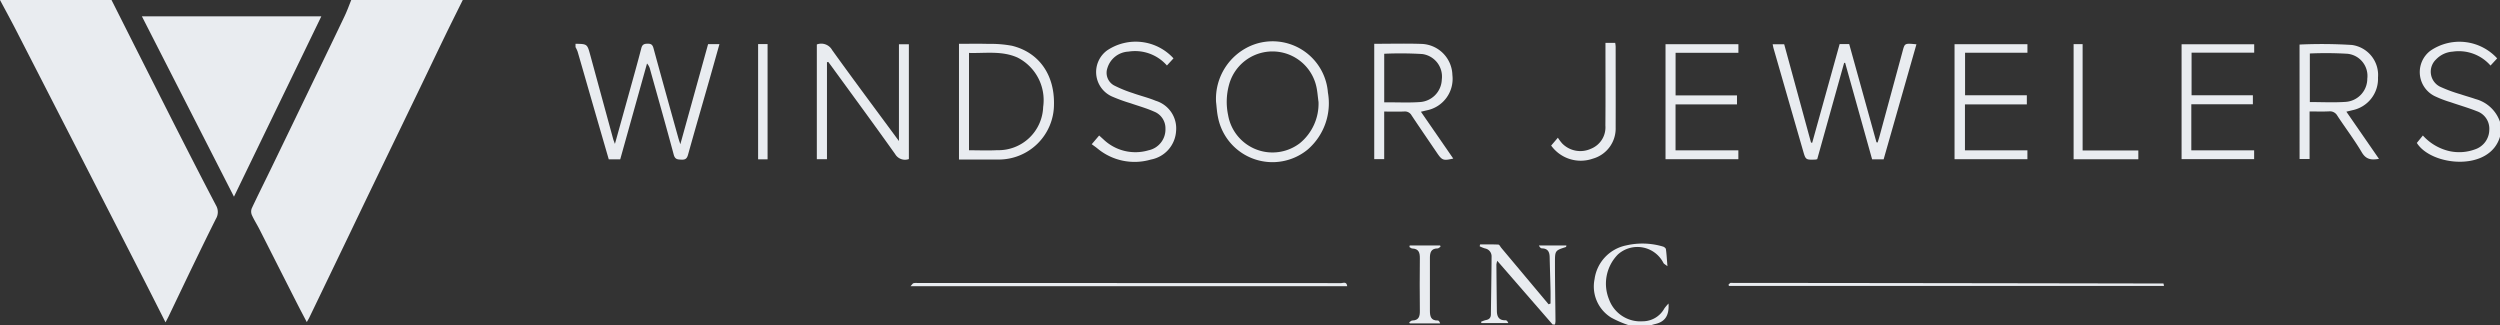 <svg id="logo" xmlns="http://www.w3.org/2000/svg" xmlns:xlink="http://www.w3.org/1999/xlink" width="265.831" height="34.605" viewBox="0 0 265.831 34.605">
  <rect x="0" y="0" width="265.831" height="34.605" fill="#333333" stroke="none"/>
  <defs>
    <clipPath id="clip-path">
      <rect id="Rectángulo_6811" data-name="Rectángulo 6811" width="265.831" height="34.605" fill="none"/>
    </clipPath>
  </defs>
  <g id="Grupo_14697" data-name="Grupo 14697" clip-path="url(#clip-path)">
    <path id="Trazado_81704" data-name="Trazado 81704" d="M11.858,0q1.254,2.489,2.508,4.979,2.072,4.1,4.149,8.207c1.474,2.893,2.948,5.787,4.458,8.661a1.394,1.394,0,0,1-.016,1.424c-.842,1.679-1.664,3.369-2.482,5.06-.857,1.772-1.7,3.55-2.553,5.324-.085.176-.18.348-.322.62-.786-1.554-1.528-3.03-2.28-4.5q-2.34-4.581-4.689-9.158Q8.424,16.3,6.214,12,3.93,7.54,1.642,3.085C1.108,2.05.548,1.028,0,0Z" fill="#e9ecf0"/>
    <path id="Trazado_81705" data-name="Trazado 81705" d="M156.11,0c-.645,1.306-1.3,2.608-1.934,3.919-.828,1.706-1.641,3.419-2.465,5.127q-2.414,5-4.833,10-1.391,2.882-2.773,5.768-2.159,4.486-4.32,8.971c-.061.127-.138.247-.26.465-.4-.762-.761-1.446-1.112-2.137q-1.96-3.858-3.914-7.718c-.265-.52-.584-1.014-.821-1.546a.951.951,0,0,1,0-.706c.69-1.469,1.42-2.921,2.127-4.382q2.361-4.875,4.713-9.755c1.015-2.1,2.034-4.2,3.036-6.31.263-.552.469-1.131.7-1.7H156.11" transform="translate(-106.903)" fill="#e9ecf0"/>
    <path id="Trazado_81706" data-name="Trazado 81706" d="M306.176,23.259c1.248.02,1.248.02,1.571,1.207q1.215,4.457,2.432,8.913c.036.13.09.255.188.527.541-1.943,1.044-3.742,1.543-5.543.427-1.543.863-3.083,1.263-4.632.1-.4.306-.478.682-.48s.516.122.614.482c.867,3.186,1.757,6.366,2.642,9.547.047.17.108.337.212.661L320.274,23.3h1.206c-.36,1.28-.712,2.542-1.071,3.8-.756,2.649-1.528,5.294-2.265,7.948-.114.41-.276.552-.7.531-.406-.02-.685-.01-.825-.533-.806-3.014-1.663-6.014-2.5-9.018a1.454,1.454,0,0,0-.339-.673l-2.848,10.188h-1.221c-.607-2.093-1.211-4.173-1.812-6.254-.5-1.732-.994-3.466-1.5-5.2a3.24,3.24,0,0,0-.221-.471Z" transform="translate(-244.981 -18.604)" fill="#e9ecf0"/>
    <path id="Trazado_81707" data-name="Trazado 81707" d="M1294.619,32.266c-1.1,3.755-7.3,3.13-8.844.663l.643-.789a5.433,5.433,0,0,0,2.782,1.652,4.863,4.863,0,0,0,2.755-.176,2.217,2.217,0,0,0,1.526-2.08,1.966,1.966,0,0,0-1.342-1.986c-.9-.36-1.839-.623-2.756-.944a11.685,11.685,0,0,1-1.754-.675,2.85,2.85,0,0,1-.427-4.792,5.443,5.443,0,0,1,7.115.8l-.707.765a4.468,4.468,0,0,0-4.016-1.482,2.679,2.679,0,0,0-1.778.833,1.786,1.786,0,0,0,.413,2.888,15.648,15.648,0,0,0,2.215.818c.517.178,1.047.317,1.564.5a3.78,3.78,0,0,1,2.61,2.426Z" transform="translate(-1028.788 -17.732)" fill="#e9ecf0"/>
    <path id="Trazado_81708" data-name="Trazado 81708" d="M794.958,138.53l-5.891-6.777a2.111,2.111,0,0,0-.091.4q.019,2.468.05,4.936c.007.613.232,1.017.935.986.1,0,.209.113.28.3H787.39l-.058-.128a2.685,2.685,0,0,1,.5-.187c.349-.06.553-.222.558-.6.025-2.051.061-4.1.074-6.153a.849.849,0,0,0-.71-.87,4.481,4.481,0,0,1-.554-.224l.036-.2c.652,0,1.3-.016,1.954.016.107.005.2.221.3.341l5.036,6.007.207-.082c0-.454.009-.908,0-1.361-.027-1.2-.066-2.394-.094-3.591-.012-.542-.206-.9-.815-.912-.125,0-.247-.122-.326-.31h2.923c-.03.124-.03.158-.039.161-1.151.372-1.178.372-1.179,1.622,0,2.092.038,4.184.056,6.275a2.179,2.179,0,0,1-.054.354Z" transform="translate(-629.86 -104.021)" fill="#e9ecf0"/>
    <path id="Trazado_81709" data-name="Trazado 81709" d="M851.789,138.241a11.327,11.327,0,0,1-1.932-.824,3.887,3.887,0,0,1-1.783-4.1,4.24,4.24,0,0,1,3.368-3.587,7.637,7.637,0,0,1,3.905.123c.125.031.3.171.314.28.075.536.1,1.079.163,1.81-.233-.186-.376-.246-.43-.351a3.1,3.1,0,0,0-4.845-.892,4.421,4.421,0,0,0-.93,4.788,3.544,3.544,0,0,0,3.574,2.312,2.627,2.627,0,0,0,2.3-1.363,5.1,5.1,0,0,1,.445-.527c.082,1.3-.381,1.947-1.434,2.185-.175.039-.345.1-.517.149Z" transform="translate(-678.52 -103.636)" fill="#e9ecf0"/>
    <path id="Trazado_81710" data-name="Trazado 81710" d="M85.275,27.866,75.484,8.687H94.565l-9.29,19.179" transform="translate(-60.397 -6.951)" fill="#e9ecf0"/>
    <path id="Trazado_81711" data-name="Trazado 81711" d="M958.365,23.344l-3.487,12.227h-1.226l-2.867-10.254-.108,0-2.861,10.24a1.388,1.388,0,0,1-.212.045c-1.013.029-1.015.029-1.295-.942q-1.568-5.434-3.132-10.869c-.039-.134-.06-.273-.1-.452h1.227l2.852,10.451.125.024L950.2,23.316h1.015l2.9,10.445.127.021c.071-.238.147-.474.212-.714q1.228-4.518,2.453-9.036c.219-.809.219-.809,1.46-.689" transform="translate(-754.586 -18.632)" fill="#e9ecf0"/>
    <path id="Trazado_81712" data-name="Trazado 81712" d="M435.636,25.246V35.554h-1.078v-12.2a1.325,1.325,0,0,1,1.632.6c2.3,3.2,4.656,6.353,7.1,9.669V23.334h1.056V35.541a1.213,1.213,0,0,1-1.461-.532c-2.235-3.143-4.521-6.25-6.79-9.369-.106-.145-.215-.287-.323-.431l-.136.036" transform="translate(-347.703 -18.626)" fill="#e9ecf0"/>
    <path id="Trazado_81713" data-name="Trazado 81713" d="M646.945,28.481a6.154,6.154,0,0,1,3.841-6.024,5.9,5.9,0,0,1,8.054,5.032,6.512,6.512,0,0,1-2.127,6.044,5.9,5.9,0,0,1-9.563-3.427c-.115-.532-.139-1.083-.205-1.625m10.893-.006c-.078-.561-.111-1.132-.242-1.681a4.781,4.781,0,0,0-9.265-.144,6.841,6.841,0,0,0-.1,3.254,4.788,4.788,0,0,0,7.617,2.98,5.429,5.429,0,0,0,1.993-4.41" transform="translate(-517.64 -17.651)" fill="#e9ecf0"/>
    <path id="Trazado_81714" data-name="Trazado 81714" d="M510.2,35.61V23.3c1.043,0,2.071-.024,3.1.007a12.409,12.409,0,0,1,2.534.2c2.86.7,4.525,3.066,4.467,6.215a5.87,5.87,0,0,1-5.95,5.881c-1.359.007-2.719,0-4.148,0m1.062-.985c1.047,0,2.023.045,2.993-.009a4.758,4.758,0,0,0,4.893-4.6,5.072,5.072,0,0,0-2.743-5.256c-1.664-.736-3.414-.434-5.143-.483Z" transform="translate(-408.229 -18.64)" fill="#e9ecf0"/>
    <path id="Trazado_81715" data-name="Trazado 81715" d="M731.106,23.231c1.714,0,3.381-.045,5.044.012a3.4,3.4,0,0,1,3.267,3.316,3.412,3.412,0,0,1-2.691,3.741c-.2.045-.393.093-.656.156l3.438,4.978c-1.072.245-1.186.2-1.761-.649-.889-1.311-1.787-2.615-2.664-3.933a.813.813,0,0,0-.793-.423c-.686.03-1.374.008-2.125.008v5.055h-1.059Zm1.061,6.225h.586c1.074,0,2.152.047,3.221-.031a2.482,2.482,0,0,0,2.316-2.394,2.417,2.417,0,0,0-2.068-2.71,38.311,38.311,0,0,0-4.055-.031Z" transform="translate(-584.98 -18.574)" fill="#e9ecf0"/>
    <path id="Trazado_81716" data-name="Trazado 81716" d="M1223.378,23.469a51.044,51.044,0,0,1,5.569.045,3.219,3.219,0,0,1,2.773,3.468,3.4,3.4,0,0,1-2.736,3.472l-.627.153,3.467,5.016c-.8.136-1.366.088-1.824-.688-.793-1.342-1.743-2.591-2.6-3.894a.9.9,0,0,0-.893-.467c-.664.035-1.33.009-2.061.009V35.64h-1.064Zm1.095.95v5.164c1.295,0,2.554.068,3.8-.018a2.471,2.471,0,0,0,2.309-2.468,2.365,2.365,0,0,0-2.128-2.649,38.737,38.737,0,0,0-3.982-.029" transform="translate(-978.862 -18.732)" fill="#e9ecf0"/>
    <path id="Trazado_81717" data-name="Trazado 81717" d="M1047.52,28.944v.966h-6.581V34.8h6.641v.943h-7.748V23.511h7.751v.91h-6.632v4.523Z" transform="translate(-832.001 -18.812)" fill="#e9ecf0"/>
    <path id="Trazado_81718" data-name="Trazado 81718" d="M886.076,35.744V23.516h7.75v.913h-6.68v4.533h6.53v.958h-6.535V34.8h6.68v.946Z" transform="translate(-708.977 -18.816)" fill="#e9ecf0"/>
    <path id="Trazado_81719" data-name="Trazado 81719" d="M1161.656,29.943v4.9h6.68v.932h-7.715V23.565h7.721v.891h-6.659v4.531h6.519v.956Z" transform="translate(-928.648 -18.855)" fill="#e9ecf0"/>
    <path id="Trazado_81720" data-name="Trazado 81720" d="M580.793,33.064l.792-.929.444.4a4.919,4.919,0,0,0,4.806,1.173,2.264,2.264,0,0,0,1.8-2.3,1.9,1.9,0,0,0-1.21-1.816c-.809-.363-1.676-.6-2.515-.892a17.106,17.106,0,0,1-1.994-.729,2.848,2.848,0,0,1-.489-4.881,5.438,5.438,0,0,1,7.064.841l-.7.759a4.5,4.5,0,0,0-4.082-1.477,2.462,2.462,0,0,0-2.247,1.754,1.526,1.526,0,0,0,.709,1.842,13.307,13.307,0,0,0,2.014.822c.8.287,1.636.484,2.418.811a3.066,3.066,0,0,1,2.161,3.239,3.277,3.277,0,0,1-2.673,3.009,6.165,6.165,0,0,1-5.675-1.167c-.188-.155-.39-.292-.621-.464" transform="translate(-464.71 -17.726)" fill="#e9ecf0"/>
    <path id="Trazado_81721" data-name="Trazado 81721" d="M825.234,33.735l.714-.835a5.041,5.041,0,0,0,.463.616,2.7,2.7,0,0,0,3.044.562A2.45,2.45,0,0,0,831,31.609c.024-2.7.008-5.4.008-8.1v-.691h1.036a3.091,3.091,0,0,1,.047.393c0,2.862.011,5.725,0,8.587a3.33,3.33,0,0,1-2.432,3.331,3.877,3.877,0,0,1-4.426-1.393" transform="translate(-660.295 -18.257)" fill="#e9ecf0"/>
    <path id="Trazado_81722" data-name="Trazado 81722" d="M1103.18,23.488h.958V34.794h5.924v.934h-6.882Z" transform="translate(-882.688 -18.794)" fill="#e9ecf0"/>
    <path id="Trazado_81723" data-name="Trazado 81723" d="M484.406,150.784c.16-.166.224-.287.319-.317a1.407,1.407,0,0,1,.423-.018q22.517,0,45.034.009c.221,0,.6-.2.654.327Z" transform="translate(-387.588 -120.355)" fill="#e9ecf0"/>
    <path id="Trazado_81724" data-name="Trazado 81724" d="M919.565,150.7c.078-.065.156-.187.235-.187q23.008.019,46.016.063a1.342,1.342,0,0,1,.055.262H919.616l-.051-.139" transform="translate(-735.772 -120.432)" fill="#e9ecf0"/>
    <rect id="Rectángulo_6810" data-name="Rectángulo 6810" width="1.006" height="12.255" transform="translate(80.612 4.687)" fill="#e9ecf0"/>
    <path id="Trazado_81725" data-name="Trazado 81725" d="M749.762,130.607H753l.037.133c-.1.062-.207.178-.31.178-.7,0-.819.448-.817,1.015q.008,2.8,0,5.609c0,.592.1,1.065.85,1.041.087,0,.177.116.24.307H749.77l-.063-.106c.108-.071.214-.2.324-.2.692-.016.817-.424.81-1.017q-.031-2.8,0-5.609c.006-.588-.12-1.007-.808-1.032-.1,0-.2-.1-.3-.154.008-.054.016-.107.024-.161" transform="translate(-599.864 -104.503)" fill="#e9ecf0"/>
  </g>
</svg>
